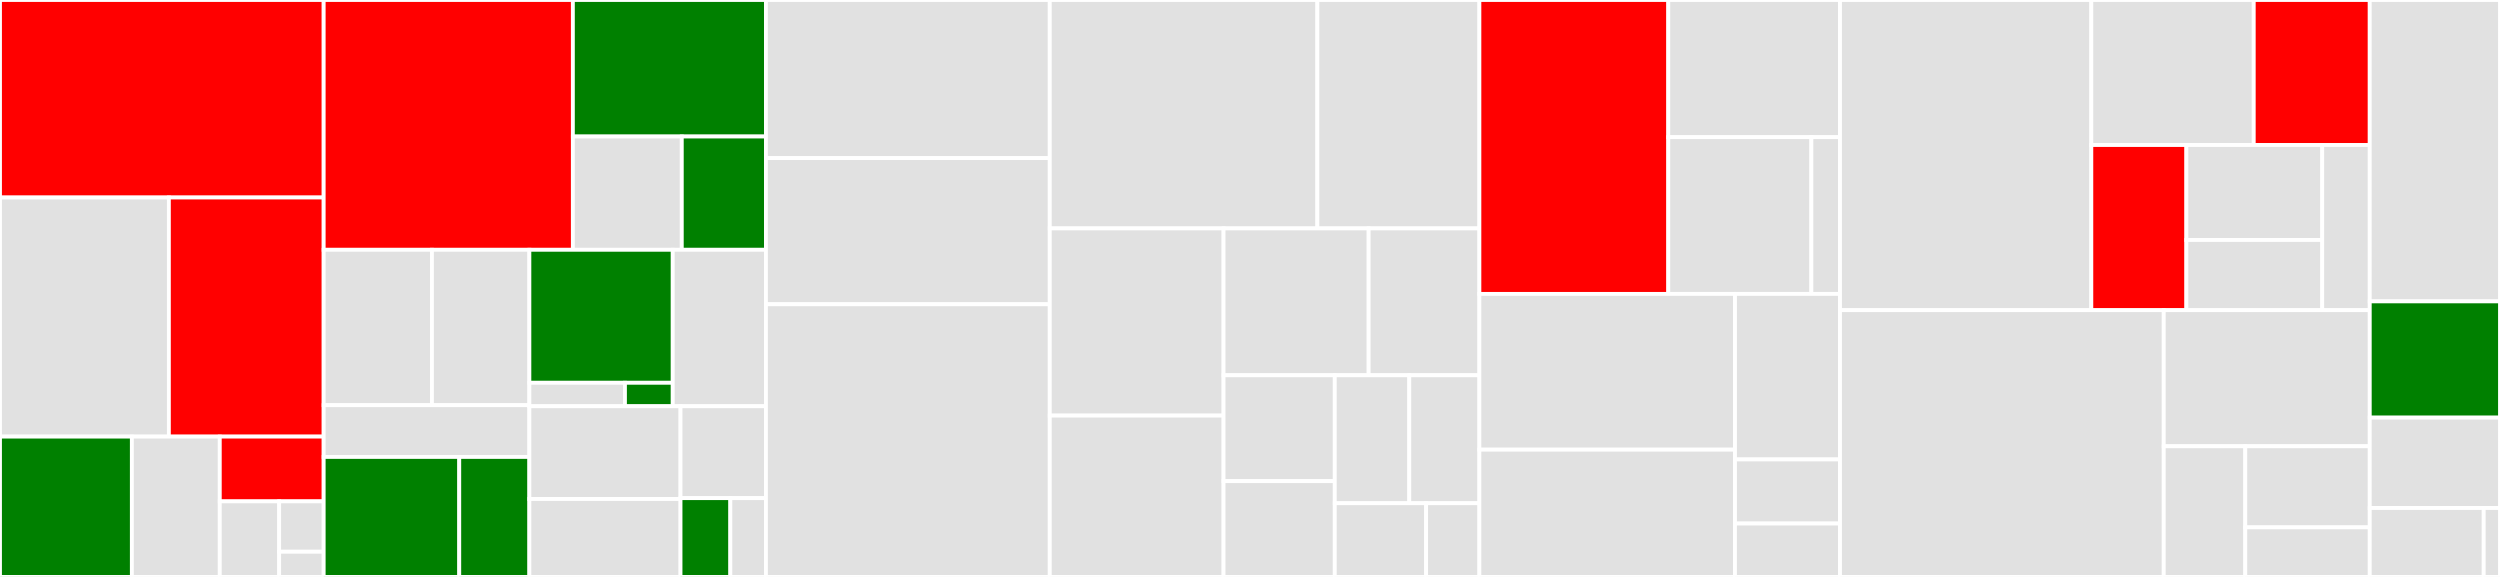 <svg baseProfile="full" width="650" height="150" viewBox="0 0 650 150" version="1.1"
xmlns="http://www.w3.org/2000/svg" xmlns:ev="http://www.w3.org/2001/xml-events"
xmlns:xlink="http://www.w3.org/1999/xlink">

<rect x="0" y="0" width="650" height="150" fill="#333333" stroke="none"/>

<style>rect.s{mask:url(#mask);}</style>
<defs>
  <pattern id="white" width="4" height="4" patternUnits="userSpaceOnUse" patternTransform="rotate(45)">
    <rect width="2" height="2" transform="translate(0,0)" fill="white"></rect>
  </pattern>
  <mask id="mask">
    <rect x="0" y="0" width="100%" height="100%" fill="url(#white)"></rect>
  </mask>
</defs>

<rect x="0" y="0" width="84.156" height="51.351" fill="red" stroke="white" stroke-width="1" class=" tooltipped" data-content="util/testutil/condition.go"><title>util/testutil/condition.go</title></rect>
<rect x="0" y="51.351" width="43.908" height="62.162" fill="#e1e1e1" stroke="white" stroke-width="1" class=" tooltipped" data-content="util/testutil/data.go"><title>util/testutil/data.go</title></rect>
<rect x="43.908" y="51.351" width="40.249" height="62.162" fill="red" stroke="white" stroke-width="1" class=" tooltipped" data-content="util/testutil/docker.go"><title>util/testutil/docker.go</title></rect>
<rect x="0" y="113.514" width="34.286" height="36.486" fill="green" stroke="white" stroke-width="1" class=" tooltipped" data-content="util/testutil/golden.go"><title>util/testutil/golden.go</title></rect>
<rect x="34.286" y="113.514" width="22.857" height="36.486" fill="#e1e1e1" stroke="white" stroke-width="1" class=" tooltipped" data-content="util/testutil/env.go"><title>util/testutil/env.go</title></rect>
<rect x="57.143" y="113.514" width="27.013" height="16.84" fill="red" stroke="white" stroke-width="1" class=" tooltipped" data-content="util/testutil/http.go"><title>util/testutil/http.go</title></rect>
<rect x="57.143" y="130.353" width="15.436" height="19.647" fill="#e1e1e1" stroke="white" stroke-width="1" class=" tooltipped" data-content="util/testutil/pretty.go"><title>util/testutil/pretty.go</title></rect>
<rect x="72.579" y="130.353" width="11.577" height="13.098" fill="#e1e1e1" stroke="white" stroke-width="1" class=" tooltipped" data-content="util/testutil/pkg.go"><title>util/testutil/pkg.go</title></rect>
<rect x="72.579" y="143.451" width="11.577" height="6.549" fill="#e1e1e1" stroke="white" stroke-width="1" class=" tooltipped" data-content="util/testutil/gopath.go"><title>util/testutil/gopath.go</title></rect>
<rect x="84.156" y="0" width="64.79" height="64.945" fill="red" stroke="white" stroke-width="1" class=" tooltipped" data-content="util/fsutil/ignore.go"><title>util/fsutil/ignore.go</title></rect>
<rect x="148.947" y="0" width="50.198" height="35.493" fill="green" stroke="white" stroke-width="1" class=" tooltipped" data-content="util/fsutil/file.go"><title>util/fsutil/file.go</title></rect>
<rect x="148.947" y="35.493" width="28.317" height="29.452" fill="#e1e1e1" stroke="white" stroke-width="1" class=" tooltipped" data-content="util/fsutil/path.go"><title>util/fsutil/path.go</title></rect>
<rect x="177.263" y="35.493" width="21.881" height="29.452" fill="green" stroke="white" stroke-width="1" class=" tooltipped" data-content="util/fsutil/walk.go"><title>util/fsutil/walk.go</title></rect>
<rect x="84.156" y="64.945" width="28.149" height="40.401" fill="#e1e1e1" stroke="white" stroke-width="1" class=" tooltipped" data-content="util/httputil/http.go"><title>util/httputil/http.go</title></rect>
<rect x="112.305" y="64.945" width="25.334" height="40.401" fill="#e1e1e1" stroke="white" stroke-width="1" class=" tooltipped" data-content="util/httputil/writer.go"><title>util/httputil/writer.go</title></rect>
<rect x="84.156" y="105.346" width="53.483" height="13.467" fill="#e1e1e1" stroke="white" stroke-width="1" class=" tooltipped" data-content="util/httputil/unix.go"><title>util/httputil/unix.go</title></rect>
<rect x="84.156" y="118.813" width="35.25" height="31.187" fill="green" stroke="white" stroke-width="1" class=" tooltipped" data-content="util/hashutil/fnv.go"><title>util/hashutil/fnv.go</title></rect>
<rect x="119.406" y="118.813" width="18.233" height="31.187" fill="green" stroke="white" stroke-width="1" class=" tooltipped" data-content="util/hashutil/pkg.go"><title>util/hashutil/pkg.go</title></rect>
<rect x="137.639" y="64.945" width="37.276" height="34.577" fill="green" stroke="white" stroke-width="1" class=" tooltipped" data-content="util/genutil/template_funcs.go"><title>util/genutil/template_funcs.go</title></rect>
<rect x="137.639" y="99.522" width="24.851" height="6.102" fill="#e1e1e1" stroke="white" stroke-width="1" class=" tooltipped" data-content="util/genutil/pkg.go"><title>util/genutil/pkg.go</title></rect>
<rect x="162.49" y="99.522" width="12.425" height="6.102" fill="green" stroke="white" stroke-width="1" class=" tooltipped" data-content="util/genutil/go.go"><title>util/genutil/go.go</title></rect>
<rect x="174.915" y="64.945" width="24.229" height="40.678" fill="#e1e1e1" stroke="white" stroke-width="1" class=" tooltipped" data-content="util/envutil/pkg.go"><title>util/envutil/pkg.go</title></rect>
<rect x="137.639" y="105.624" width="39.295" height="24.118" fill="#e1e1e1" stroke="white" stroke-width="1" class=" tooltipped" data-content="util/runtimeutil/caller.go"><title>util/runtimeutil/caller.go</title></rect>
<rect x="137.639" y="129.741" width="39.295" height="20.259" fill="#e1e1e1" stroke="white" stroke-width="1" class=" tooltipped" data-content="util/cast/cast.go"><title>util/cast/cast.go</title></rect>
<rect x="176.934" y="105.624" width="22.21" height="23.895" fill="#e1e1e1" stroke="white" stroke-width="1" class=" tooltipped" data-content="util/color/color_generated.go"><title>util/color/color_generated.go</title></rect>
<rect x="176.934" y="129.519" width="12.956" height="20.481" fill="green" stroke="white" stroke-width="1" class=" tooltipped" data-content="util/maputil/interface.go"><title>util/maputil/interface.go</title></rect>
<rect x="189.89" y="129.519" width="9.254" height="20.481" fill="#e1e1e1" stroke="white" stroke-width="1" class=" tooltipped" data-content="util/maputil/string.go"><title>util/maputil/string.go</title></rect>
<rect x="199.145" y="0" width="73.795" height="41.096" fill="#e1e1e1" stroke="white" stroke-width="1" class=" tooltipped" data-content="log/handlers/json/handler.go"><title>log/handlers/json/handler.go</title></rect>
<rect x="199.145" y="41.096" width="73.795" height="38.014" fill="#e1e1e1" stroke="white" stroke-width="1" class=" tooltipped" data-content="log/handlers/cli/handler.go"><title>log/handlers/cli/handler.go</title></rect>
<rect x="199.145" y="79.11" width="73.795" height="70.89" fill="#e1e1e1" stroke="white" stroke-width="1" class=" tooltipped" data-content="log/logger_generated.go"><title>log/logger_generated.go</title></rect>
<rect x="272.939" y="0" width="69.575" height="59.389" fill="#e1e1e1" stroke="white" stroke-width="1" class=" tooltipped" data-content="log/logger.go"><title>log/logger.go</title></rect>
<rect x="342.514" y="0" width="42.128" height="59.389" fill="#e1e1e1" stroke="white" stroke-width="1" class=" tooltipped" data-content="log/level.go"><title>log/level.go</title></rect>
<rect x="272.939" y="59.389" width="45.183" height="48.661" fill="#e1e1e1" stroke="white" stroke-width="1" class=" tooltipped" data-content="log/registry.go"><title>log/registry.go</title></rect>
<rect x="272.939" y="108.051" width="45.183" height="41.949" fill="#e1e1e1" stroke="white" stroke-width="1" class=" tooltipped" data-content="log/handler.go"><title>log/handler.go</title></rect>
<rect x="318.123" y="59.389" width="37.728" height="38.182" fill="#e1e1e1" stroke="white" stroke-width="1" class=" tooltipped" data-content="log/logger_identity.go"><title>log/logger_identity.go</title></rect>
<rect x="355.85" y="59.389" width="28.792" height="38.182" fill="#e1e1e1" stroke="white" stroke-width="1" class=" tooltipped" data-content="log/logger_factory.go"><title>log/logger_factory.go</title></rect>
<rect x="318.123" y="97.571" width="28.922" height="27.525" fill="#e1e1e1" stroke="white" stroke-width="1" class=" tooltipped" data-content="log/testing.go"><title>log/testing.go</title></rect>
<rect x="318.123" y="125.096" width="28.922" height="24.904" fill="#e1e1e1" stroke="white" stroke-width="1" class=" tooltipped" data-content="log/field.go"><title>log/field.go</title></rect>
<rect x="347.044" y="97.571" width="19.369" height="33.272" fill="#e1e1e1" stroke="white" stroke-width="1" class=" tooltipped" data-content="log/logx/http.go"><title>log/logx/http.go</title></rect>
<rect x="366.413" y="97.571" width="18.229" height="33.272" fill="#e1e1e1" stroke="white" stroke-width="1" class=" tooltipped" data-content="log/pkg.go"><title>log/pkg.go</title></rect>
<rect x="347.044" y="130.843" width="23.746" height="19.157" fill="#e1e1e1" stroke="white" stroke-width="1" class=" tooltipped" data-content="log/generator.go"><title>log/generator.go</title></rect>
<rect x="370.79" y="130.843" width="13.852" height="19.157" fill="#e1e1e1" stroke="white" stroke-width="1" class=" tooltipped" data-content="log/caller.go"><title>log/caller.go</title></rect>
<rect x="384.642" y="0" width="49.112" height="76.415" fill="red" stroke="white" stroke-width="1" class=" tooltipped" data-content="errors/multi.go"><title>errors/multi.go</title></rect>
<rect x="433.755" y="0" width="44.647" height="35.66" fill="#e1e1e1" stroke="white" stroke-width="1" class=" tooltipped" data-content="errors/errortype/common.go"><title>errors/errortype/common.go</title></rect>
<rect x="433.755" y="35.66" width="37.206" height="40.755" fill="#e1e1e1" stroke="white" stroke-width="1" class=" tooltipped" data-content="errors/errortype/std.go"><title>errors/errortype/std.go</title></rect>
<rect x="470.961" y="35.66" width="7.441" height="40.755" fill="#e1e1e1" stroke="white" stroke-width="1" class=" tooltipped" data-content="errors/errortype/http.go"><title>errors/errortype/http.go</title></rect>
<rect x="384.642" y="76.415" width="66.456" height="40.5" fill="#e1e1e1" stroke="white" stroke-width="1" class=" tooltipped" data-content="errors/inspect.go"><title>errors/inspect.go</title></rect>
<rect x="384.642" y="116.915" width="66.456" height="33.085" fill="#e1e1e1" stroke="white" stroke-width="1" class=" tooltipped" data-content="errors/wrapper.go"><title>errors/wrapper.go</title></rect>
<rect x="451.098" y="76.415" width="27.304" height="43.04" fill="#e1e1e1" stroke="white" stroke-width="1" class=" tooltipped" data-content="errors/stack.go"><title>errors/stack.go</title></rect>
<rect x="451.098" y="119.455" width="27.304" height="16.661" fill="#e1e1e1" stroke="white" stroke-width="1" class=" tooltipped" data-content="errors/cause.go"><title>errors/cause.go</title></rect>
<rect x="451.098" y="136.116" width="27.304" height="13.884" fill="#e1e1e1" stroke="white" stroke-width="1" class=" tooltipped" data-content="errors/pkg.go"><title>errors/pkg.go</title></rect>
<rect x="478.402" y="0" width="65.341" height="80.642" fill="#e1e1e1" stroke="white" stroke-width="1" class=" tooltipped" data-content="httpclient/client.go"><title>httpclient/client.go</title></rect>
<rect x="543.743" y="0" width="42.229" height="37.703" fill="#e1e1e1" stroke="white" stroke-width="1" class=" tooltipped" data-content="httpclient/context.go"><title>httpclient/context.go</title></rect>
<rect x="585.972" y="0" width="30.163" height="37.703" fill="red" stroke="white" stroke-width="1" class=" tooltipped" data-content="httpclient/method.go"><title>httpclient/method.go</title></rect>
<rect x="543.743" y="37.703" width="24.719" height="42.939" fill="red" stroke="white" stroke-width="1" class=" tooltipped" data-content="httpclient/option.go"><title>httpclient/option.go</title></rect>
<rect x="568.462" y="37.703" width="35.313" height="24.69" fill="#e1e1e1" stroke="white" stroke-width="1" class=" tooltipped" data-content="httpclient/error.go"><title>httpclient/error.go</title></rect>
<rect x="568.462" y="62.393" width="35.313" height="18.249" fill="#e1e1e1" stroke="white" stroke-width="1" class=" tooltipped" data-content="httpclient/util.go"><title>httpclient/util.go</title></rect>
<rect x="603.776" y="37.703" width="12.36" height="42.939" fill="#e1e1e1" stroke="white" stroke-width="1" class=" tooltipped" data-content="httpclient/default.go"><title>httpclient/default.go</title></rect>
<rect x="478.402" y="80.642" width="84.17" height="69.358" fill="#e1e1e1" stroke="white" stroke-width="1" class=" tooltipped" data-content="noodle/fs_embed_generate.go"><title>noodle/fs_embed_generate.go</title></rect>
<rect x="562.572" y="80.642" width="53.563" height="35.387" fill="#e1e1e1" stroke="white" stroke-width="1" class=" tooltipped" data-content="noodle/fs_embed.go"><title>noodle/fs_embed.go</title></rect>
<rect x="562.572" y="116.029" width="21.202" height="33.971" fill="#e1e1e1" stroke="white" stroke-width="1" class=" tooltipped" data-content="noodle/file.go"><title>noodle/file.go</title></rect>
<rect x="583.774" y="116.029" width="32.361" height="21.086" fill="#e1e1e1" stroke="white" stroke-width="1" class=" tooltipped" data-content="noodle/fs_local.go"><title>noodle/fs_local.go</title></rect>
<rect x="583.774" y="137.114" width="32.361" height="12.886" fill="#e1e1e1" stroke="white" stroke-width="1" class=" tooltipped" data-content="noodle/util.go"><title>noodle/util.go</title></rect>
<rect x="616.135" y="0" width="33.865" height="78.358" fill="#e1e1e1" stroke="white" stroke-width="1" class=" tooltipped" data-content="generator/generate.go"><title>generator/generate.go</title></rect>
<rect x="616.135" y="78.358" width="33.865" height="30.224" fill="green" stroke="white" stroke-width="1" class=" tooltipped" data-content="generator/gotmpl.go"><title>generator/gotmpl.go</title></rect>
<rect x="616.135" y="108.582" width="33.865" height="23.507" fill="#e1e1e1" stroke="white" stroke-width="1" class=" tooltipped" data-content="generator/shell.go"><title>generator/shell.go</title></rect>
<rect x="616.135" y="132.09" width="29.632" height="17.91" fill="#e1e1e1" stroke="white" stroke-width="1" class=" tooltipped" data-content="generator/util.go"><title>generator/util.go</title></rect>
<rect x="645.767" y="132.09" width="4.233" height="17.91" fill="#e1e1e1" stroke="white" stroke-width="1" class=" tooltipped" data-content="generator/pkg.go"><title>generator/pkg.go</title></rect>
</svg>